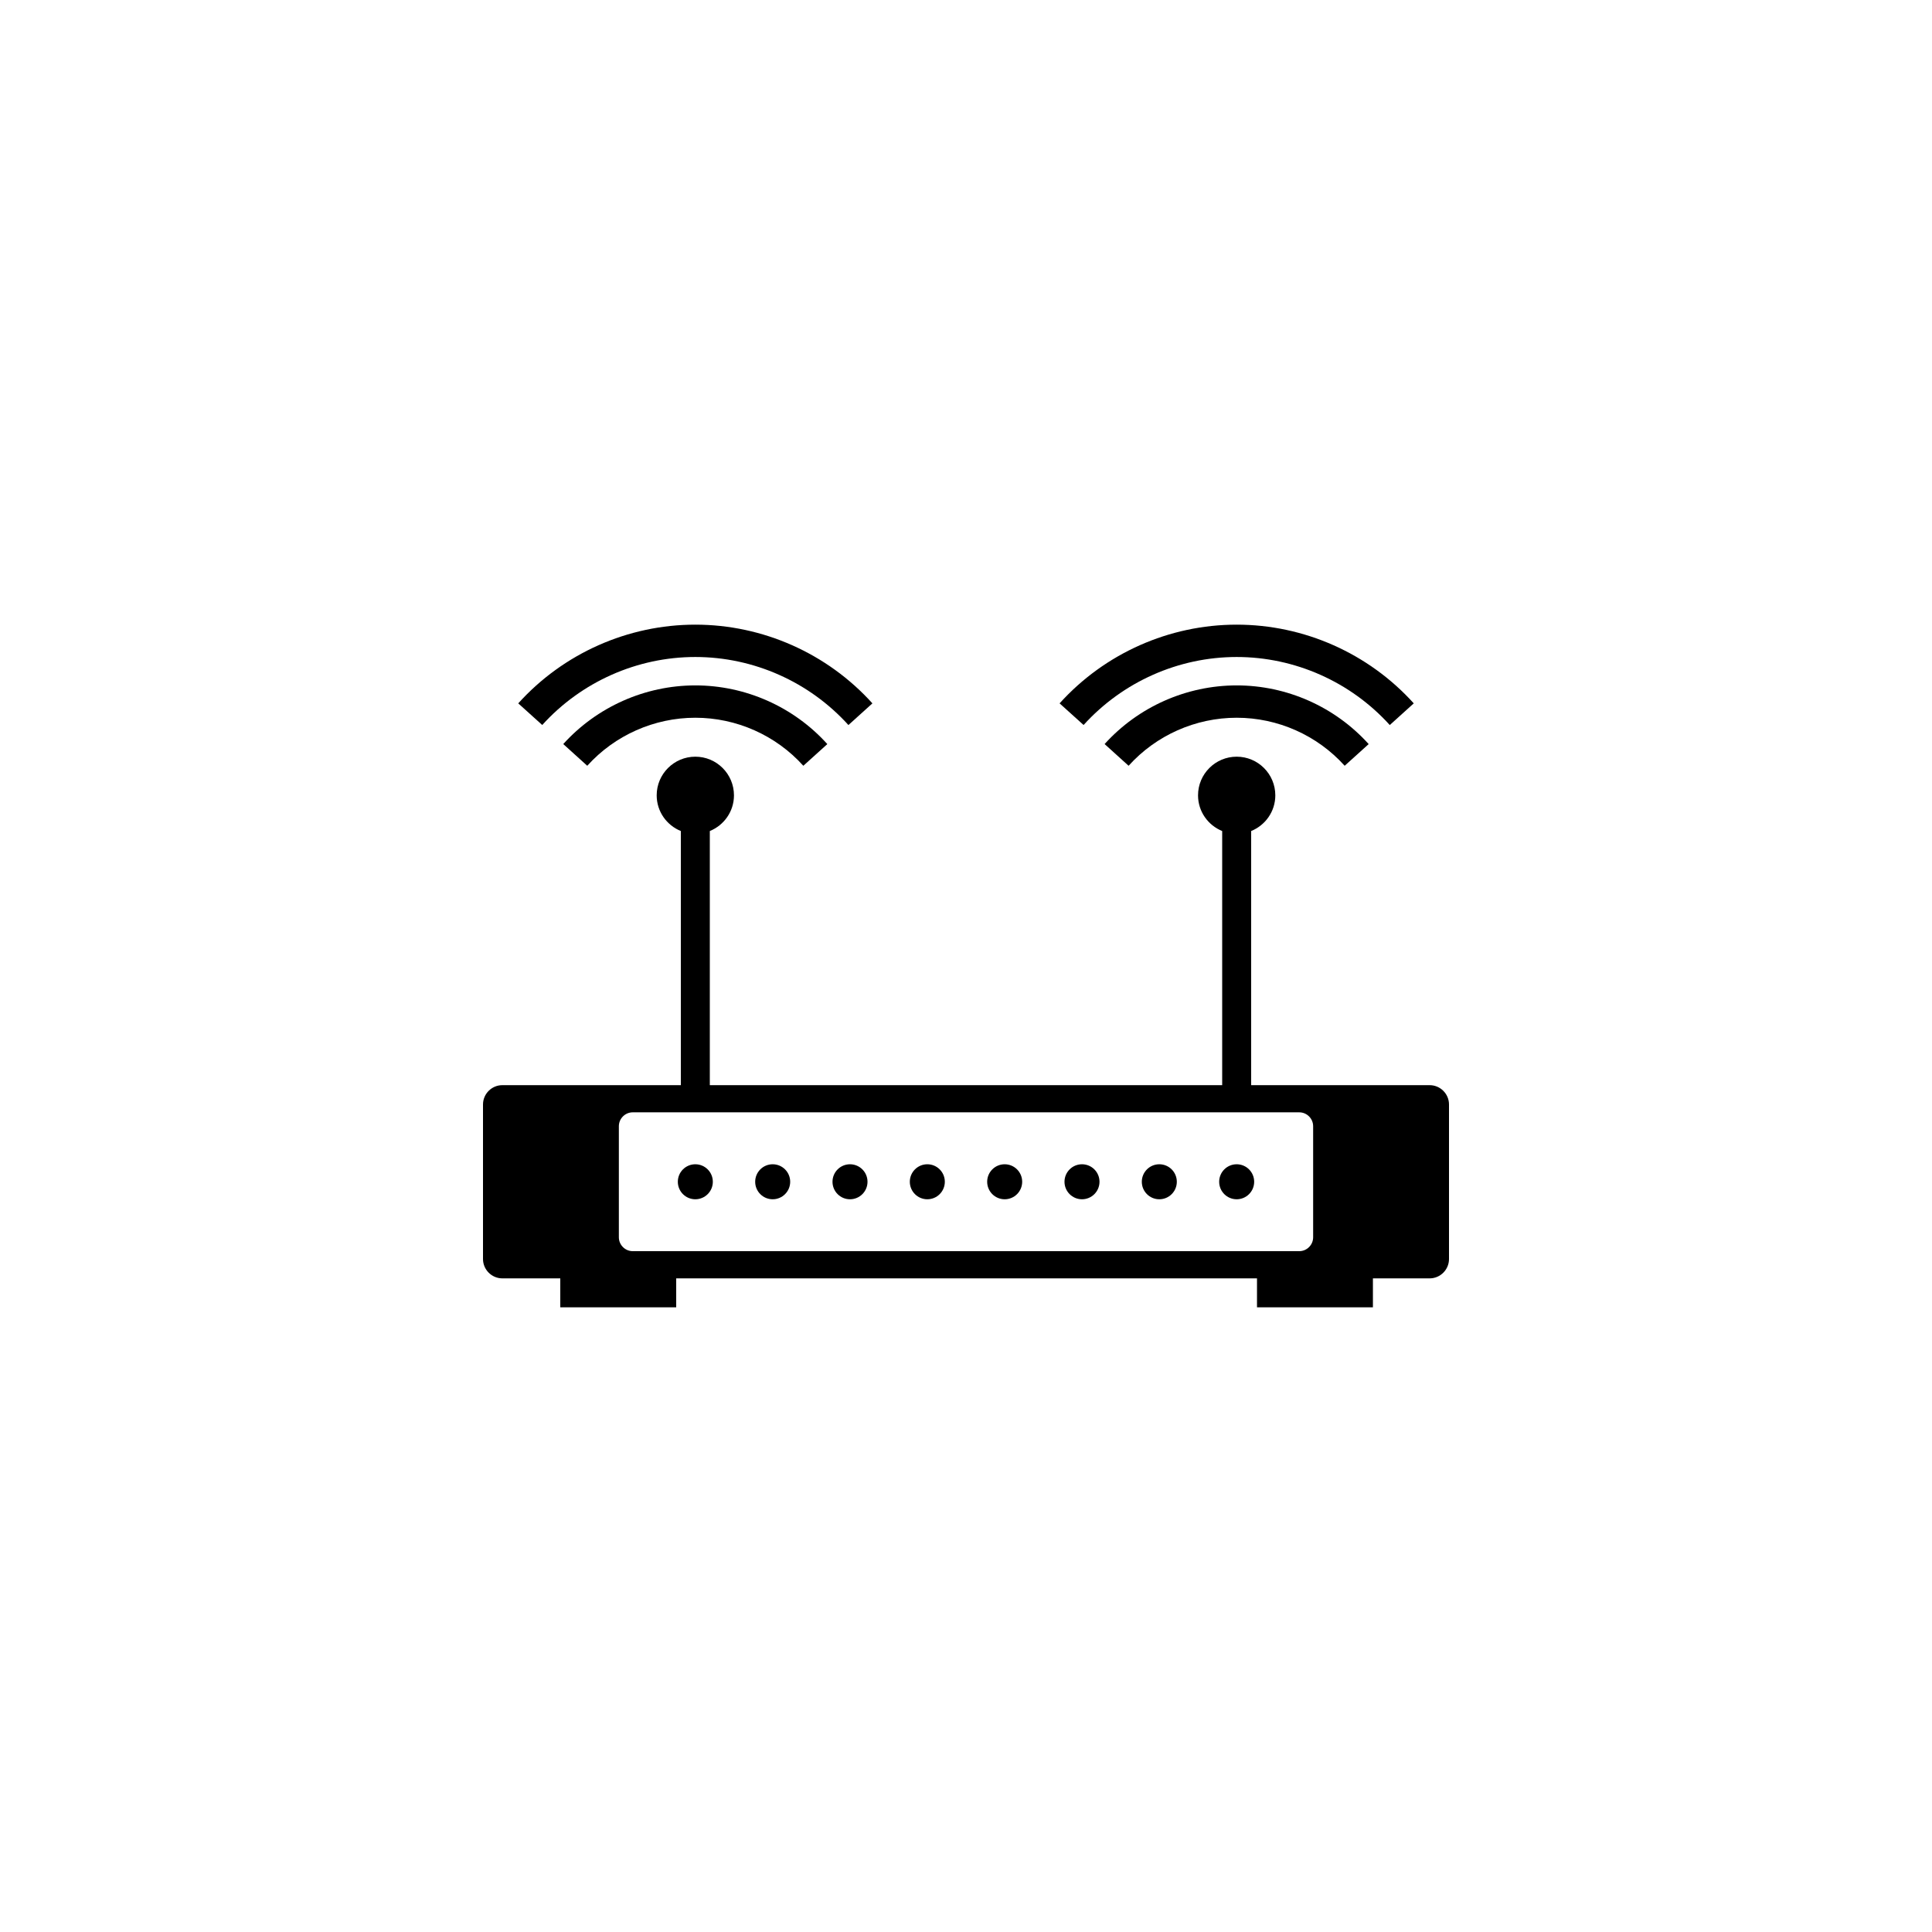 <?xml version="1.0" encoding="utf-8"?>
<!-- Generator: Adobe Illustrator 16.0.4, SVG Export Plug-In . SVG Version: 6.00 Build 0)  -->
<!DOCTYPE svg PUBLIC "-//W3C//DTD SVG 1.1//EN" "http://www.w3.org/Graphics/SVG/1.1/DTD/svg11.dtd">
<svg version="1.1" id="Layer_1" xmlns="http://www.w3.org/2000/svg" xmlns:xlink="http://www.w3.org/1999/xlink" x="0px" y="0px"
	 width="50px" height="50px" viewBox="0 0 50 50" enable-background="new 0 0 50 50" xml:space="preserve">
<g>
	<g>
		<path d="M37,28.084h-4.62v-6.577c0.366-0.149,0.625-0.505,0.625-0.924c0-0.552-0.448-1-1-1s-1,0.448-1,1
			c0,0.419,0.259,0.775,0.625,0.924v6.577H18.37v-6.577c0.366-0.149,0.625-0.505,0.625-0.924c0-0.552-0.448-1-1-1
			c-0.552,0-1,0.448-1,1c0,0.419,0.259,0.775,0.625,0.924v6.577H13c-0.275,0-0.5,0.225-0.5,0.5v4c0,0.274,0.225,0.5,0.5,0.5h1.5
			v0.75h3v-0.75h15.031v0.75h3v-0.75H37c0.275,0,0.5-0.226,0.5-0.5v-4C37.5,28.309,37.275,28.084,37,28.084z M33.984,32.021
			c0,0.197-0.162,0.359-0.359,0.359h-17.25c-0.197,0-0.359-0.162-0.359-0.359v-2.875c0-0.197,0.162-0.359,0.359-0.359h17.25
			c0.197,0,0.359,0.162,0.359,0.359V32.021z"/>
	</g>
	<g>
		<circle cx="17.995" cy="30.584" r="0.453"/>
	</g>
	<g>
		<circle cx="19.997" cy="30.584" r="0.453"/>
	</g>
	<g>
		<circle cx="21.998" cy="30.584" r="0.453"/>
	</g>
	<g>
		<circle cx="23.999" cy="30.584" r="0.453"/>
	</g>
	<g>
		<circle cx="26.001" cy="30.584" r="0.453"/>
	</g>
	<g>
		<circle cx="28.002" cy="30.584" r="0.453"/>
	</g>
	<g>
		<circle cx="30.003" cy="30.584" r="0.453"/>
	</g>
	<g>
		<circle cx="32.005" cy="30.584" r="0.453"/>
	</g>
	<g>
		<path d="M17.995,17.003c1.507,0,2.951,0.643,3.962,1.761l0.621-0.561c-1.169-1.295-2.839-2.037-4.583-2.037
			s-3.414,0.742-4.583,2.037l0.621,0.56C15.044,17.646,16.488,17.003,17.995,17.003z"/>
	</g>
	<g>
		<path d="M14.577,19.256l0.621,0.562c0.714-0.791,1.734-1.243,2.797-1.243s2.083,0.452,2.795,1.243l0.621-0.561
			c-0.872-0.966-2.117-1.519-3.417-1.519C16.694,17.739,15.45,18.292,14.577,19.256z"/>
	</g>
	<g>
		<path d="M32.005,17.003c1.507,0,2.951,0.643,3.962,1.761l0.621-0.561c-1.169-1.295-2.839-2.037-4.583-2.037
			s-3.414,0.742-4.583,2.037l0.621,0.56C29.055,17.646,30.498,17.003,32.005,17.003z"/>
	</g>
	<g>
		<path d="M28.587,19.256l0.621,0.562c0.714-0.791,1.733-1.243,2.797-1.243s2.083,0.452,2.795,1.243l0.621-0.561
			c-0.872-0.966-2.116-1.519-3.417-1.519C30.704,17.739,29.459,18.292,28.587,19.256z"/>
	</g>
</g>
</svg>
